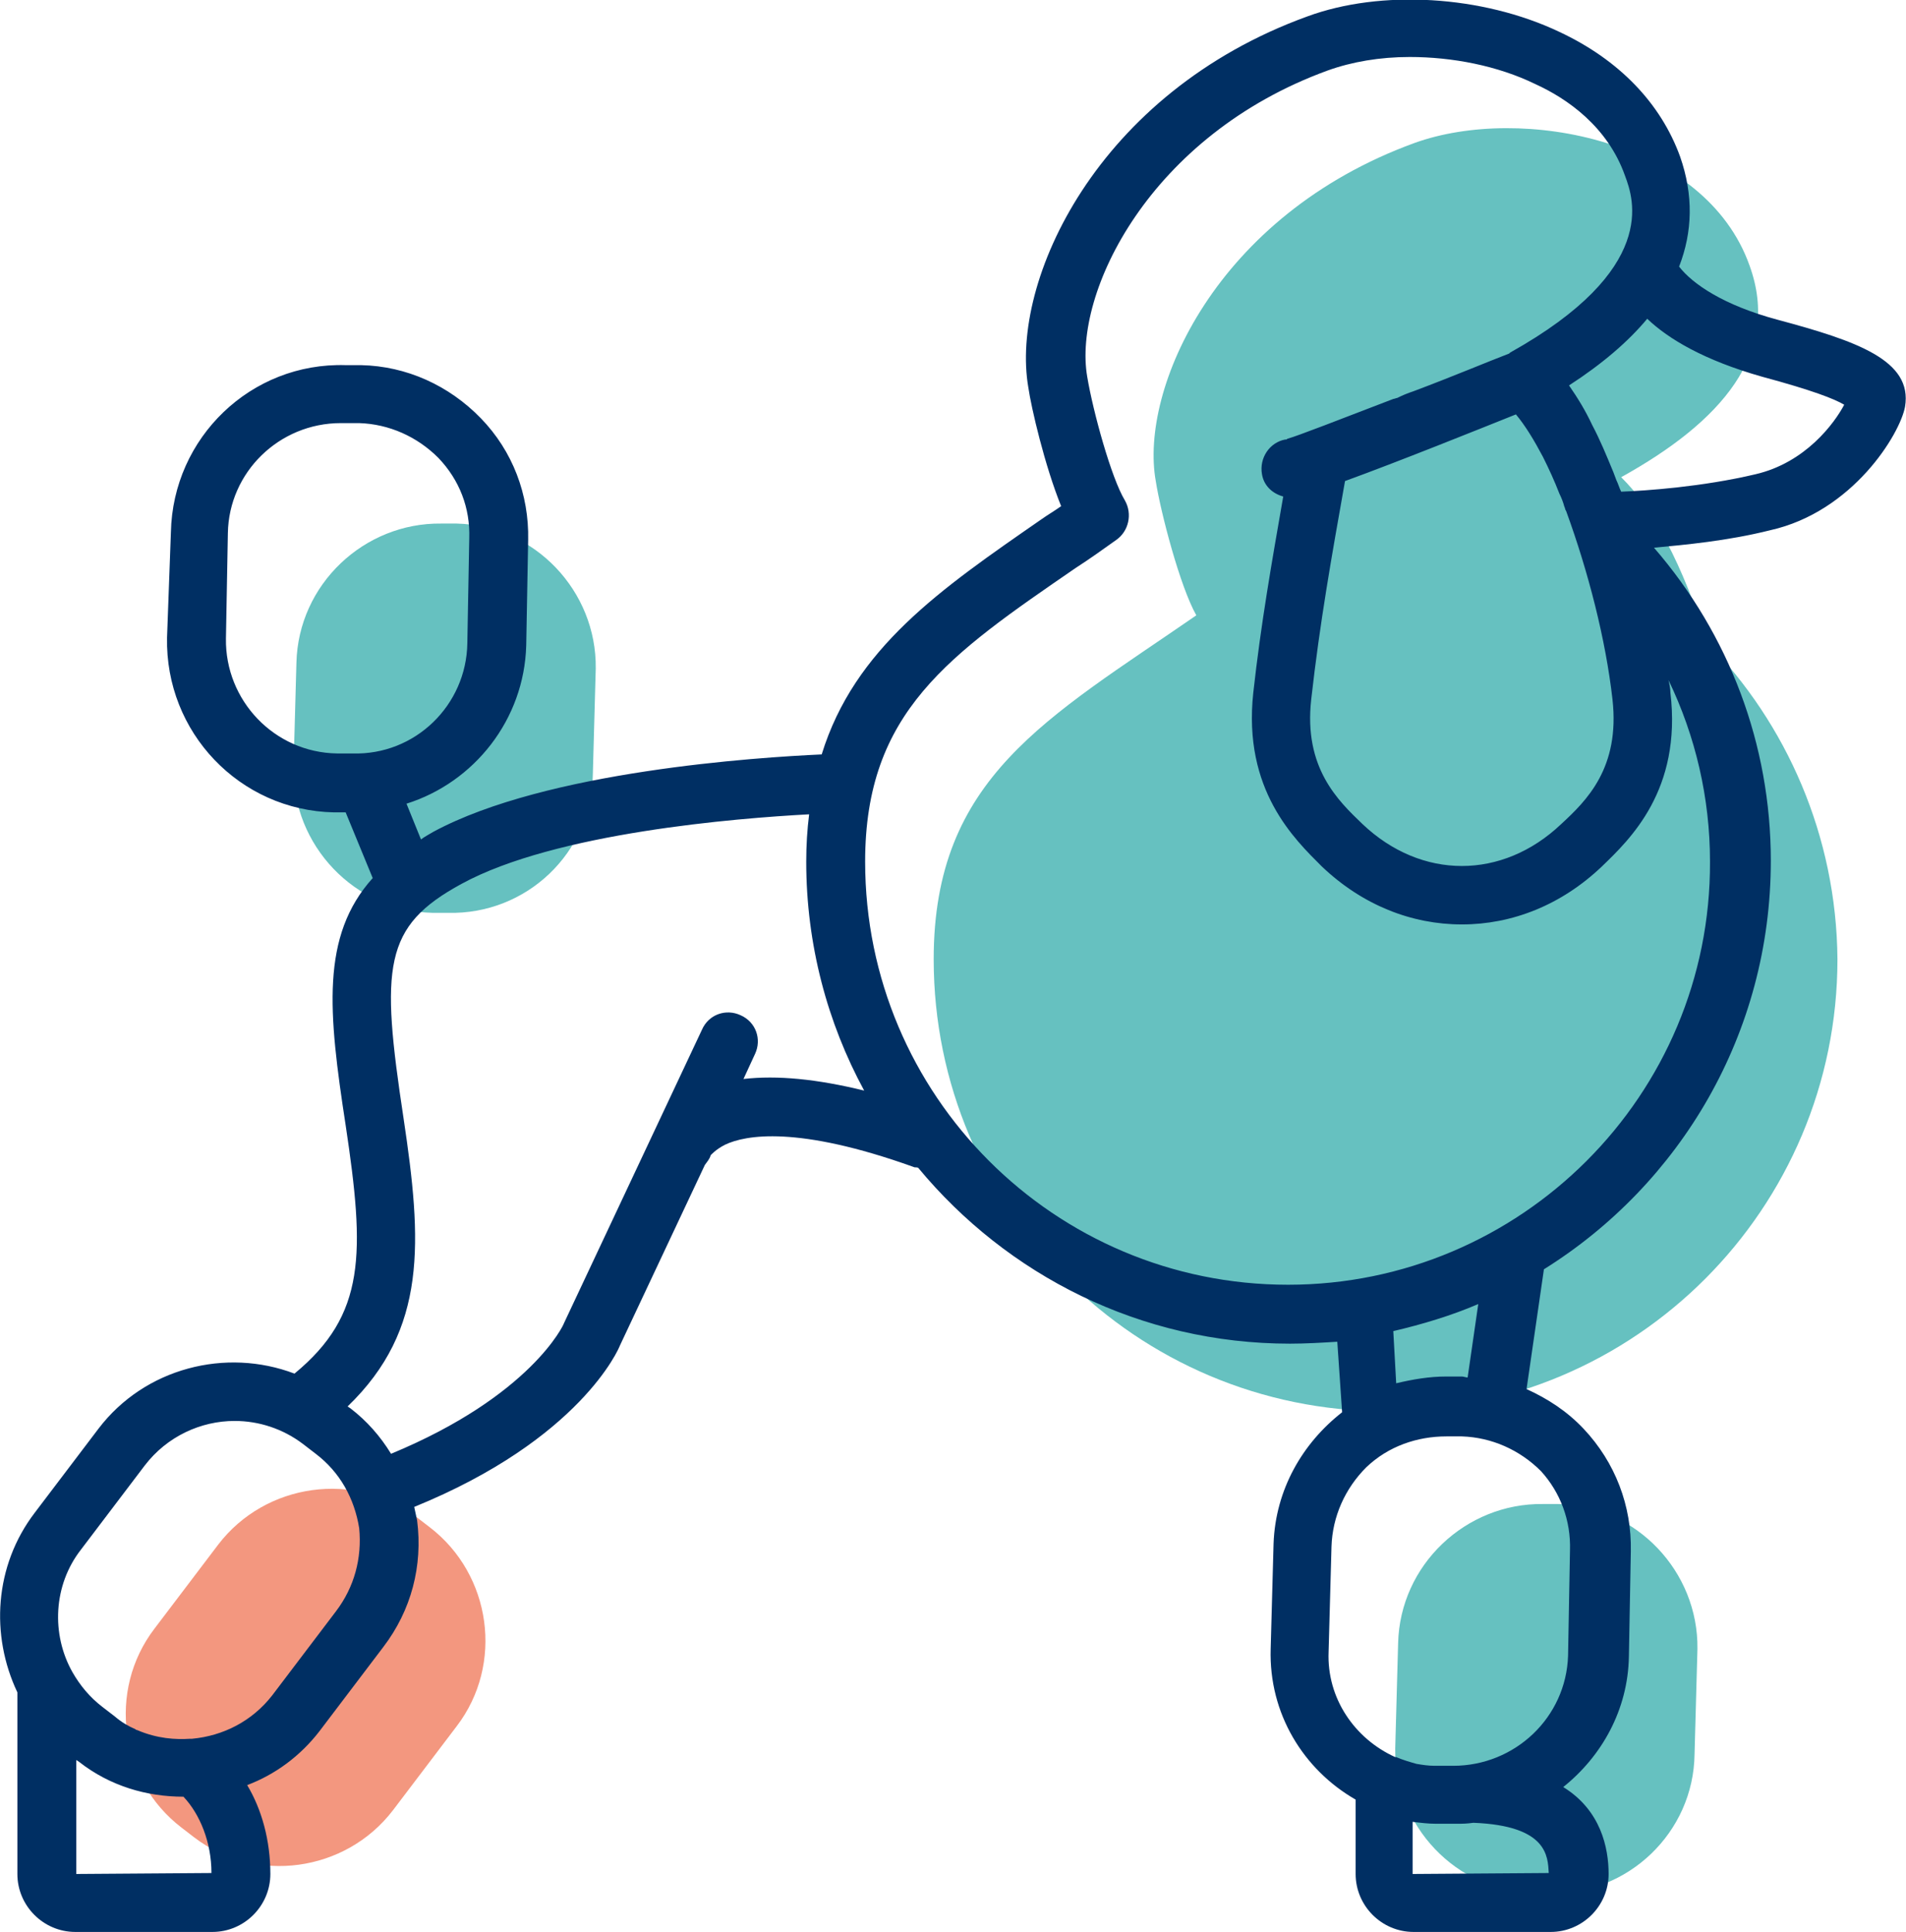 <?xml version="1.0" encoding="utf-8"?>
<!-- Generator: Adobe Illustrator 22.0.1, SVG Export Plug-In . SVG Version: 6.00 Build 0)  -->
<svg version="1.1" id="Lager_1" xmlns="http://www.w3.org/2000/svg" xmlns:xlink="http://www.w3.org/1999/xlink" x="0px" y="0px"
	 viewBox="0 0 197.4 200" style="enable-background:new 0 0 197.4 200;" xml:space="preserve">
<style type="text/css">
	.st0{fill:#F3977F;}
	.st1{fill:#66C1C0;}
	.st2{fill:#002F63;}
</style>
<g>
	<path class="st0" d="M20.1,190.2l-1.3-1c-6.4-4.9-7.7-14.2-2.8-20.6l6.6-8.7c4.9-6.4,14.2-7.7,20.6-2.8l1.3,1
		c6.4,4.9,7.7,14.2,2.8,20.6l-6.6,8.7C35.8,193.8,26.5,195.1,20.1,190.2z"/>
	<path class="st1" d="M160.5,196h-1.6c-8.1-0.2-14.5-7-14.4-15l0.3-10.9c0.2-8.1,7-14.5,15-14.4h1.6c8.1,0.2,14.5,7,14.4,15
		l-0.3,10.9C175.4,189.7,168.6,196.2,160.5,196z"/>
	<path class="st1" d="M46.4,94.5h-1.6c-8.1-0.2-14.5-7-14.4-15l0.3-10.9c0.2-8.1,7-14.5,15-14.4h1.6c8.1,0.2,14.5,7,14.4,15
		l-0.3,10.9C61.3,88.3,54.5,94.7,46.4,94.5z"/>
	<path class="st1" d="M176.8,66.5c-1.2-3.8-2.6-7.4-4.2-10.4c-1.5-3.1-3.2-5.2-4.7-6.7c10.3-5.7,16.6-12.8,13.3-21.9
		c-4.6-13-23.6-16.7-34.7-12.7c-20.6,7.5-28.5,25.5-26.8,35c0.5,3.2,2.5,10.9,4.2,13.9c-15.5,10.7-27.2,16.8-27.2,35.6
		c0,25.9,21,46.8,46.8,46.8c25.9,0,46.8-21,46.8-46.8C190.2,86.5,185,74.9,176.8,66.5z"/>
	<path class="st2" d="M197.3,42.1c0.8-4.8-5-6.8-13.2-9c-5.6-1.5-8.8-3.7-10.2-5.5c1.4-3.6,1.5-7.4,0.1-11.4
		c-2-5.5-6.3-10-12.5-12.9c-8-3.8-18.5-4.4-26.1-1.6c-21.8,7.9-30.8,27.4-28.9,38.4c0.3,2.1,1.7,8.1,3.4,12.3
		c-0.7,0.5-1.4,0.9-2.1,1.4C97.4,61,88.5,67.1,85.1,78.1c-6.6,0.3-28.5,1.7-40.2,8c-0.5,0.3-0.9,0.5-1.3,0.8l-1.5-3.7
		c7-2.2,12.2-8.7,12.4-16.4l0.2-10.9c0.1-4.7-1.6-9.2-4.9-12.6c-3.3-3.4-7.7-5.4-12.4-5.5h-1.6c-9.8-0.3-17.9,7.5-18.1,17.3L17.3,66
		c-0.2,9.8,7.5,17.9,17.3,18.1h1.2l2.8,6.8c-5.4,6-4.6,13.9-2.8,25.6c2,13.3,2.1,19.6-5.3,25.7c-7.1-2.7-15.5-0.6-20.3,5.7l-6.6,8.7
		c-4.2,5.5-4.6,12.7-1.8,18.6V194c0,3.3,2.7,6,6,6H22c3.3,0,6-2.7,6-6c0-3.5-0.9-6.7-2.4-9.2c2.9-1.1,5.5-3,7.5-5.6l6.6-8.7
		c2.9-3.8,4.1-8.4,3.5-13.1c-0.1-0.5-0.2-0.9-0.3-1.4c17.2-7,21.2-16.4,21.3-16.7l8.8-18.7c0.2-0.3,0.5-0.6,0.6-1
		c0,0,0.5-0.6,1.5-1.1c2.1-1,7.5-2,19.5,2.3c0.2,0.1,0.3,0,0.5,0.1c9.2,11.1,23,18.2,38.5,18.2c1.6,0,3.3-0.1,4.9-0.2l0.5,7.3
		c-4.1,3.2-6.9,8-7.1,13.6l-0.3,10.9c-0.2,6.7,3.4,12.5,8.8,15.6v7.7c0,3.3,2.7,6,6,6h14.2c3.3,0,6-2.7,6-6c0-2.7-0.8-6.6-4.7-9
		c4-3.2,6.7-8,6.8-13.5l0.2-10.9c0.1-4.7-1.6-9.2-4.9-12.7c-1.7-1.8-3.7-3.1-5.9-4.1l1.8-12.4c14.1-8.8,23.5-24.4,23.5-42.3
		c0-12-4.3-23.4-12.1-32.4c3.2-0.3,7.6-0.7,12-1.8C191.9,53,196.8,44.9,197.3,42.1z M23.4,66.1l0.2-10.9c0.1-6.3,5.3-11.4,11.7-11.4
		c0.1,0,0.2,0,0.3,0h1.6c3.1,0.1,6,1.4,8.2,3.6c2.2,2.3,3.3,5.2,3.2,8.3l-0.2,10.9C48.3,73,43,78.2,36.5,78h-1.6
		C28.4,77.9,23.3,72.5,23.4,66.1z M21.9,193.9l-14,0.1v-11.8l0.3,0.2c3.2,2.5,7,3.6,10.8,3.6l0,0C20.7,187.8,21.9,190.7,21.9,193.9z
		 M34.8,166.8l-6.6,8.7c-2.1,2.7-5.1,4.2-8.3,4.5c-0.1,0-0.1,0-0.2,0c-1.5,0.1-3.4,0-5.5-0.9c-0.1,0-0.2-0.1-0.2-0.1
		c-0.7-0.3-1.4-0.7-2.1-1.3l0,0l-1.3-1c-1.3-1-2.3-2.2-3.1-3.6l0,0c-2.2-3.9-2-9,0.9-12.7l6.6-8.7c2.3-3,5.8-4.6,9.3-4.6
		c2.5,0,5,0.8,7.1,2.4l1.3,1c2.5,1.9,4,4.6,4.5,7.7C37.5,161.3,36.7,164.3,34.8,166.8z M77,111.7l1.2-2.6c0.7-1.5,0.1-3.3-1.5-4
		c-1.5-0.7-3.3-0.1-4,1.5L58.4,137c0,0.1-3.4,7.5-17.9,13.5c-1.1-1.8-2.5-3.4-4.2-4.7l-0.3-0.2c8.3-8,7.7-17.1,5.8-29.8
		c-2.4-15.8-2.1-19.9,6-24.3c9.7-5.3,28.5-6.8,36-7.2c-0.2,1.6-0.3,3.2-0.3,4.9c0,8.6,2.2,16.7,6,23.7
		C84.6,111.7,80.5,111.3,77,111.7z M152.6,188.7c7.7,0.3,7.7,3.5,7.8,5.2l-14.1,0.1v-5.4c0.8,0.1,1.6,0.2,2.4,0.2l0,0h1.6
		c0.1,0,0.3,0,0.4,0s0.1,0,0.2,0C151.4,188.8,151.9,188.8,152.6,188.7z M162.6,160.5l-0.2,10.9c-0.2,6.4-5.5,11.4-11.9,11.4h-1.6
		c-0.1,0-0.2,0-0.3,0c-0.7,0-1.3-0.1-1.9-0.2c-0.7-0.2-1.4-0.4-2.1-0.7c0,0,0,0-0.1,0c-4.2-1.9-7.1-6.1-6.9-10.9l0.3-10.9
		c0.1-3.1,1.4-6,3.6-8.2c2.3-2.2,5.3-3.2,8.3-3.2h1.6c3.1,0.1,6,1.4,8.2,3.6C161.6,154.5,162.7,157.4,162.6,160.5z M152,142.6
		c-0.2,0-0.4-0.1-0.6-0.1h-1.6c-1.8,0-3.5,0.3-5.2,0.7l-0.3-5.4c3-0.7,6-1.6,8.8-2.8L152,142.6z M133.4,133
		c-24.2,0-43.8-19.6-43.8-43.8c0-15.5,8.7-21.4,21.8-30.4c1.4-0.9,2.8-1.9,4.2-2.9c1.3-0.9,1.7-2.7,0.9-4.1
		c-1.4-2.3-3.3-9.2-3.9-12.8c-1.5-8.7,6.5-25,24.9-31.7c2.5-0.9,5.4-1.4,8.5-1.4c4.4,0,9.1,0.9,13,2.8c3.3,1.5,7.5,4.4,9.3,9.5
		c0.9,2.4,3.5,9.7-11.9,18.3l-0.1,0.1c-2.1,0.8-5.9,2.4-9.9,3.9c-0.6,0.2-1.1,0.4-1.7,0.7c-0.1,0-0.3,0.1-0.4,0.1
		c-5.2,2-10.1,3.9-10.9,4.1c-0.1,0-0.1,0.1-0.2,0.1h-0.1c-1.6,0.3-2.7,1.9-2.4,3.6c0.2,1.2,1.1,2,2.2,2.3
		c-1.2,6.9-2.3,13.1-3.1,20.3c-1.1,10.1,4.3,15.2,7.1,18c4.2,4,9.3,6,14.5,6c5.2,0,10.3-2,14.5-6c2.9-2.8,8.3-7.9,7.1-18
		c0-0.4-0.1-0.9-0.2-1.3c2.8,5.8,4.3,12.2,4.3,18.8C177.2,113.4,157.5,133,133.4,133z M135.8,72.4c0.9-8,2.1-14.7,3.5-22.6
		c5.5-2,13.7-5.3,17.7-6.9c1,1.2,1.9,2.7,2.8,4.4c0.6,1.2,1.2,2.5,1.7,3.8c0.2,0.4,0.4,0.9,0.5,1.3c0.1,0.2,0.1,0.4,0.2,0.5
		c2.3,6.3,4.1,13.3,4.8,19.5c0.8,7.1-2.7,10.5-5.3,12.9c-6.1,5.8-14.5,5.8-20.6,0C138.6,82.9,135,79.5,135.8,72.4z M167.9,50.9
		c-0.2-0.4-0.3-0.8-0.5-1.2c-0.1-0.3-0.2-0.5-0.3-0.8c-0.7-1.7-1.4-3.4-2.2-4.9c-0.7-1.5-1.5-2.8-2.4-4.1c3.4-2.2,6.1-4.5,8.1-6.9
		c2.2,2.1,5.9,4.3,11.9,6c5.2,1.4,7.5,2.3,8.5,2.9c-1,1.9-4,6-9.2,7.2C176.3,50.4,170.5,50.8,167.9,50.9z"/>
</g>
</svg>
